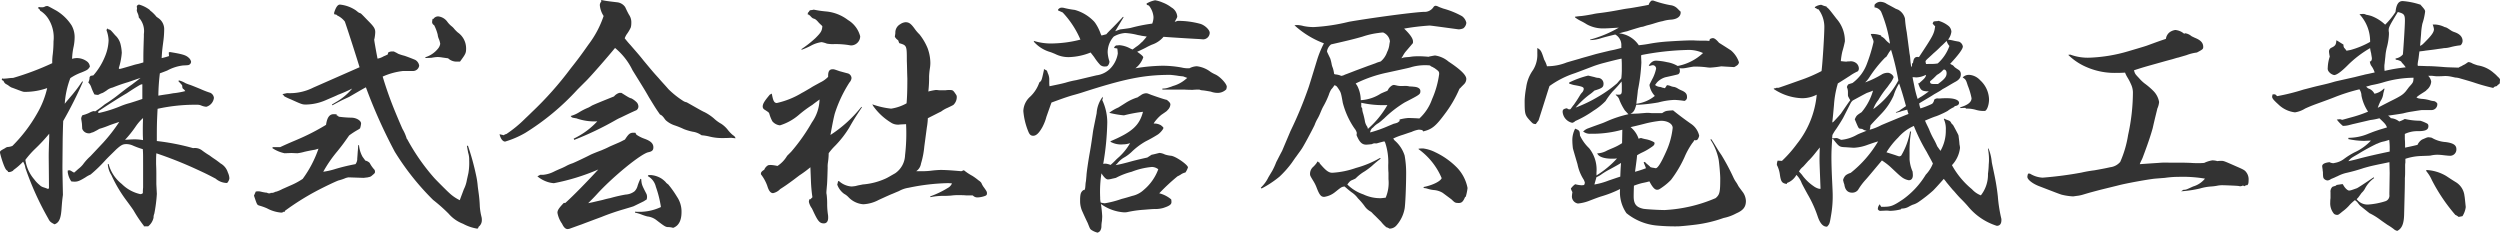 <svg xmlns="http://www.w3.org/2000/svg" width="216.766" height="20.174" viewBox="0 0 216.766 20.174">
  <path id="shamei-b" d="M13.794-3.916V-2a4.692,4.692,0,0,0-.022.484.315.315,0,0,1-.22.088,3.273,3.273,0,0,1-1.606-.88A3.279,3.279,0,0,1,10.8-4.048l-.066.022a2,2,0,0,0,.308.946,12.011,12.011,0,0,0,1.32,2.222c.374.506.594.814.638.9A11.472,11.472,0,0,0,13.86,1.32v.044h.374A1.33,1.33,0,0,0,14.7.616a.851.851,0,0,1,.066-.352,12.548,12.548,0,0,0,.22-1.716l-.044-.836v-.88c0-.154,0-.4-.022-.858v-.242c0-.176,0-.4.022-.7a34.917,34.917,0,0,1,3.344,1.32c1.056.484,1.21.572,1.8.88a1.541,1.541,0,0,0,.99.374.726.726,0,0,0,.2-.4,1.324,1.324,0,0,0-.132-.506,1.352,1.352,0,0,0-.638-.792c-.132-.11-.264-.2-.374-.286-.33-.22-.33-.22-.572-.4a7.409,7.409,0,0,1-.682-.462,1.023,1.023,0,0,0-.748-.176,19.923,19.923,0,0,0-3.146-.616c0-1.188,0-1.562.066-2.794a15.236,15.236,0,0,1,3.432-.352.851.851,0,0,1,.352.066,1.4,1.4,0,0,0,.44.11.911.911,0,0,0,.66-.77.544.544,0,0,0-.308-.44,7.336,7.336,0,0,1-.858-.33c-.594-.242-.594-.242-.88-.352a3.989,3.989,0,0,1-.418-.154,2.125,2.125,0,0,0-.572-.242l-.044.066c.308.33.33.352.33.4.022.22.022.22.11.286a.654.654,0,0,1,.154.176,6.853,6.853,0,0,1-.924.176c-.088,0-.286.044-.55.088-.176.022-.484.066-.858.132a17.469,17.469,0,0,1,.132-1.936c.242-.088.242-.088.638-.242a3.817,3.817,0,0,1,1.364-.44c.462-.022.462-.022.55-.066a.305.305,0,0,0,.154-.264.642.642,0,0,0-.22-.352c-.242-.22-.55-.308-1.628-.484l-.088.044.022.308a6.186,6.186,0,0,1-.638.176c.044-.726.066-.836.154-1.518a8.213,8.213,0,0,0,.066-.946,1.162,1.162,0,0,0-.55-1.034c-.088-.066-.154-.11-.154-.132a3.072,3.072,0,0,0-.528-.506l-.022-.044a2.751,2.751,0,0,0-.924-.462.244.244,0,0,0-.2.154l.022.176-.022.176a1.05,1.05,0,0,0,.088.264,1.008,1.008,0,0,1,.088.352,1.737,1.737,0,0,1,.44,1.43v.22c-.044,1.386-.044,1.386-.044,2.244-.22.066-.22.066-.462.132a4.319,4.319,0,0,0-.506.132c-.9.264-.9.264-1.1.308l-.066-.066a5.832,5.832,0,0,0,.264-1.342,3.822,3.822,0,0,0-.11-.748,1.547,1.547,0,0,0-.462-.77c-.418-.484-.418-.484-.572-.506l-.088-.088-.088.11v.066a2.773,2.773,0,0,1,.176.858,3.973,3.973,0,0,1-.308,1.386,5.734,5.734,0,0,1-1.012,1.65l-.242.044-.088.11a1,1,0,0,1-.11.462,1.06,1.06,0,0,1,.264.44,4.855,4.855,0,0,0,.264.594,1.514,1.514,0,0,0,.286.044.166.166,0,0,0,.088-.022,1.839,1.839,0,0,1,.352-.154,4.139,4.139,0,0,0,.352-.22,1.206,1.206,0,0,1,.506-.242,13.564,13.564,0,0,1,1.32-.462c.462-.154.572-.2,1.1-.374-.352.286-.374.286-.682.528-.594.418-.66.484-1.034.77-.418.33-.528.418-.88.66-.242.176-.44.286-.528.352a8.308,8.308,0,0,1-.814.594.43.43,0,0,0-.154-.022,1.614,1.614,0,0,0-.374.154,2.876,2.876,0,0,1-.572.2.582.582,0,0,0-.11.286v.022q.066.4.066.462c.022.374.022.374.022.4a.6.6,0,0,0,.572.4.326.326,0,0,0,.154-.022.919.919,0,0,1,.2-.066c.11-.044.22-.11.352-.176.22-.132.22-.132.308-.154a8.074,8.074,0,0,0,.792-.286c.242-.088.44-.154.836-.286A14.362,14.362,0,0,1,10.34-5.9Q9.284-4.774,9.218-4.708A4.4,4.4,0,0,0,8.58-4a2.441,2.441,0,0,1-.418.4c-.242.22-.242.22-.352.308a2.8,2.8,0,0,1-.264-.154A.56.56,0,0,0,7.392-3.5a.778.778,0,0,1-.132.022v.154a1.826,1.826,0,0,0,.308.792,1.8,1.8,0,0,0,.308.022c.242,0,.418-.066.924-.374a2.435,2.435,0,0,1,.44-.242,12.584,12.584,0,0,0,1.276-1.232c.22-.242.7-.7.968-.968.4-.352.55-.44.858-.44a1.416,1.416,0,0,1,.528.11,7.091,7.091,0,0,0,.9.33c.022.4.022.484.022.638ZM13.728-9.9v.22c-.506.176-.726.242-1.078.352a6.367,6.367,0,0,0-.792.264,10.925,10.925,0,0,1-1.87.594c-.066,0-.088-.022-.11-.088.044-.044.066-.044.088-.066.022-.044.044-.066.132-.11.352-.242,1.716-1.122,2.266-1.43.33-.22.33-.22.638-.418.572-.352.572-.352.726-.374V-9.9Zm-1.5,3.762a9.64,9.64,0,0,0,.946-1.188,3.944,3.944,0,0,1,.616-.7c-.022.528-.022.858-.022,1.078s0,.462.022.836a4.163,4.163,0,0,0-.682-.066C12.914-6.182,12.562-6.16,12.232-6.138ZM4.664-17.556a.324.324,0,0,1,.2.22,2.188,2.188,0,0,1,.7.682,3.03,3.03,0,0,1,.462,1.98,9.883,9.883,0,0,1-.066,1.122,4.785,4.785,0,0,0-.044.77A23.7,23.7,0,0,1,2.53-11.506a4.592,4.592,0,0,0-.506.044l-.286.022a.484.484,0,0,1-.176-.022l-.022.132.154.088a.492.492,0,0,0,.286.308,1.143,1.143,0,0,0,.11.066,1.345,1.345,0,0,0,.308.2c.132.044.132.044.594.22.418.154.418.154.594.154a5.782,5.782,0,0,0,1.892-.33A7.828,7.828,0,0,1,4.62-8.448,13.038,13.038,0,0,1,2.464-5.61a1.3,1.3,0,0,1-.33.088.477.477,0,0,0-.308.11c-.44.242-.44.242-.44.4a8.035,8.035,0,0,0,.352,1.122c.132.308.176.374.33.462v.066a.279.279,0,0,0,.132.022.719.719,0,0,0,.33-.132l.022-.044a5.746,5.746,0,0,0,.836-.726,1.361,1.361,0,0,1,.2.55A25.5,25.5,0,0,0,5.566.682c.132.264.2.33.55.506C6.49,1.056,6.644.726,6.71,0c.066-.858.066-.858.132-1.364C6.82-2.552,6.8-3.3,6.8-3.784c0-.286.022-2.4.022-2.486.022-.924.022-.924.044-1.5a34.774,34.774,0,0,0,1.716-3.41L8.514-11.2C8.1-10.6,8.1-10.6,7.7-10.1c-.506.594-.506.594-.7.836a7.652,7.652,0,0,1,.484-2.222,4.4,4.4,0,0,1,.946-.484c.55-.22.594-.264.748-.506a.623.623,0,0,0-.2-.418,1.466,1.466,0,0,0-.968-.33,1.484,1.484,0,0,0-.374.066,5.868,5.868,0,0,1,.11-.946,4.216,4.216,0,0,0,.11-.858,2.088,2.088,0,0,0-.264-1.1,4.048,4.048,0,0,0-1.32-1.276c-.726-.4-.726-.4-.814-.4-.044,0-.088.022-.132.022a.531.531,0,0,1-.33.088H4.906a.781.781,0,0,0-.154-.022Zm.9,15.686C5.412-1.936,5.28-1.98,5.214-2l-.066-.022a.739.739,0,0,1-.33-.2,2.5,2.5,0,0,1-.462-.484A3.264,3.264,0,0,1,3.586-4.4a7.966,7.966,0,0,1,.836-.946,14.671,14.671,0,0,0,1.232-1.32c0,.418,0,.418-.022.88-.022.814-.022.814-.022,1.1,0,.242.022,2.112.022,2.728ZM30.36-17.028l.2.044.066.066a1.794,1.794,0,0,1,.66.528c.374,1.078,1.188,3.652,1.276,3.96l-4,1.76a4.531,4.531,0,0,1-2.288.484l-.4.088.066.066a1.62,1.62,0,0,1,.11.132,5.9,5.9,0,0,0,.572.264c.968.44.99.44,1.32.44a4.431,4.431,0,0,0,1.628-.352c.66-.286,1.034-.44,1.1-.484a13.5,13.5,0,0,0,1.254-.55,5.08,5.08,0,0,1-1.43,1.188l-.33.2.044.066c.44-.242.77-.418,1.012-.528.286-.132.484-.22.506-.242,1.1-.638,1.1-.638,1.386-.792A44.775,44.775,0,0,0,35.618-5.1,22.4,22.4,0,0,0,38.94-.924,14.4,14.4,0,0,1,40.282.264a3.1,3.1,0,0,0,1.254.88,3.843,3.843,0,0,0,1.21.418c.088,0,.11-.044.132-.154a.71.71,0,0,0,.286-.594.986.986,0,0,0-.022-.242,5.127,5.127,0,0,1-.154-.946A10.5,10.5,0,0,0,42.9-1.43c-.066-.484-.066-.484-.088-.66A7.059,7.059,0,0,0,42.658-3.1a21.8,21.8,0,0,0-.7-2.53l-.088.022c.044.242.044.242.11.594a1.945,1.945,0,0,1,.088.66A5.267,5.267,0,0,1,42-3.256l-.132.594a2.833,2.833,0,0,1-.264.814c-.088.242-.176.462-.352.946a3.631,3.631,0,0,1-.924-.638c-.154-.132-1.144-1.122-1.3-1.3A17.948,17.948,0,0,1,36.7-6.182l-.044-.044a3.841,3.841,0,0,0-.374-.858c-.088-.2-.308-.7-.638-1.5a31.885,31.885,0,0,1-1.078-3.036,5.947,5.947,0,0,1,1.76-.484h.9a.541.541,0,0,0,.506-.462.686.686,0,0,0-.352-.506c-.484-.2-.792-.308-.924-.352a4.023,4.023,0,0,1-.55-.176l-.11-.066-.264-.132H35.4a.646.646,0,0,0-.352.088L35-13.53c-.022,0-.132.066-.352.154a1.538,1.538,0,0,1-.528.2c-.2-1.034-.286-1.584-.286-1.628a.239.239,0,0,1,.022-.11,3.6,3.6,0,0,0,.066-.55c0-.308-.11-.484-.616-.99-.616-.638-.616-.638-.682-.66-.132-.044-.132-.044-.374-.242a3.015,3.015,0,0,0-1.386-.506c-.2,0-.352.22-.506.7Zm8.536.4a1.83,1.83,0,0,0-.044.286.31.31,0,0,0,.176.264,3.92,3.92,0,0,1,.308.814,1.241,1.241,0,0,0,.11.4,1.859,1.859,0,0,1,.11.4.836.836,0,0,1-.176.4,2.279,2.279,0,0,1-1.122.77l.022.066.528-.022a3.336,3.336,0,0,1,.528-.066,3.006,3.006,0,0,1,.418.044c.308.044.308.044.484.066a1.066,1.066,0,0,0,.814.286h.22c.506-.682.528-.748.528-1.166a1.684,1.684,0,0,0-.726-1.364,3.365,3.365,0,0,1-.286-.286,1.355,1.355,0,0,0-.264-.264,1.97,1.97,0,0,1-.352-.374,1.127,1.127,0,0,0-.77-.462.489.489,0,0,0-.44.22ZM30.58-8.338a1.263,1.263,0,0,0-.264-.022c-.374,0-.572.308-.66.924A19.075,19.075,0,0,1,27.17-6.16c-.506.22-.594.242-1.5.66h-.616l-.044.022v.066a2.977,2.977,0,0,0,1.056.44l.594-.022.506.022a3.9,3.9,0,0,0,.638-.132c.2-.044.506-.11.9-.176L29-5.368A9.8,9.8,0,0,1,27.632-2.75a6.127,6.127,0,0,1-1.012.55c-.352.154-.594.264-.748.33a3.055,3.055,0,0,1-.506.22c-.088.022-.132.022-.154.044a.563.563,0,0,1-.352.066l-.044.044H24.75a.374.374,0,0,1-.154-.022.333.333,0,0,0-.176-.044,3.453,3.453,0,0,1-.352-.066,1.587,1.587,0,0,0-.242-.044,1.163,1.163,0,0,0-.264.022l-.154.352c.264.792.264.792.44.858A5.085,5.085,0,0,1,24.53-.2a3.136,3.136,0,0,0,1.232.374A.367.367,0,0,0,26,.088l.088.022V.022a22.255,22.255,0,0,1,2.684-1.694c.66-.352,1.76-.88,1.98-.946a4.212,4.212,0,0,0,.484-.154,1.272,1.272,0,0,1,.374-.11l1.3.044c.4-.044.4-.044.44-.066a.473.473,0,0,0,.286-.132c.264-.22.264-.22.264-.352a.318.318,0,0,0-.044-.154,2.649,2.649,0,0,1-.418-.594.771.771,0,0,0-.374-.2l-.242-.33a2.513,2.513,0,0,1-.308-1.012H32.45c-.022.176-.022.374-.044.55-.022.374-.044.572-.044.616a.746.746,0,0,1-.154.484,16.806,16.806,0,0,0-1.738.418,6.355,6.355,0,0,1-1.056.242,11.046,11.046,0,0,1,1.21-1.76c.462-.572.572-.726,1.034-1.386A6.612,6.612,0,0,1,32.406-7a1.4,1.4,0,0,0,.2-.132,1.985,1.985,0,0,0,.088-.418c0-.242-.374-.484-.792-.506a9.658,9.658,0,0,1-1.166-.088l-.022-.066L30.58-8.25Zm22.946-9.79a.475.475,0,0,0-.132.308,2.025,2.025,0,0,0,.33.946,8.624,8.624,0,0,1-1.32,2.486c-.616.88-.946,1.32-1.54,2.068A29.385,29.385,0,0,1,47.5-8.536c-.308.308-.528.506-.594.572A10.665,10.665,0,0,1,45.3-6.644c-.154.044-.154.044-.22.11L44.7-6.622c.088.4.286.638.484.638a8.072,8.072,0,0,0,1.738-.748,21.331,21.331,0,0,0,4.532-3.762l.66-.66c.4-.374,1.936-2.134,2.6-2.948a5.713,5.713,0,0,1,1.518,1.936c1.078,1.738,1.078,1.738,1.43,2.354.594.968.594.968.946,1.474l.154.088a1.436,1.436,0,0,1,.2.22,1.853,1.853,0,0,0,.154.2,2.177,2.177,0,0,0,.7.418,7.336,7.336,0,0,1,.88.352,4.975,4.975,0,0,0,.748.22,1.718,1.718,0,0,1,.77.308,4.12,4.12,0,0,1,.682.11,4.384,4.384,0,0,0,1.078.132c.2,0,.44,0,.814-.022l.374.044-.022-.066c-.066-.11-.066-.11-.22-.22a2.98,2.98,0,0,1-.44-.462,2.39,2.39,0,0,0-.55-.506,3.191,3.191,0,0,1-.66-.484,4.133,4.133,0,0,0-.792-.528c-.11-.044-.352-.176-.7-.374-.814-.462-.814-.462-.858-.484a.785.785,0,0,1-.286-.11,7.831,7.831,0,0,1-1.276-1.012c-.4-.462-.462-.506-.88-.99-.44-.484-.44-.484-1.32-1.54-.308-.4-.682-.814-1.1-1.3-.242-.264-.308-.352-.506-.594a1.681,1.681,0,0,1,.176-.352,3.114,3.114,0,0,0,.352-.594,1.436,1.436,0,0,0,.044-.374,1.141,1.141,0,0,0-.2-.726q-.132-.231-.33-.66a.969.969,0,0,0-.7-.418c-.924-.11-.924-.11-1.386-.2Zm1.562,7.92a.944.944,0,0,0-.462.308q-1.65.66-1.914.792a3.415,3.415,0,0,1-.308.176,5.285,5.285,0,0,0-.792.4,2.688,2.688,0,0,1-.748.33c.088.11.11.132.22.154.132.022.22.044.264.044a4.655,4.655,0,0,0,1.826.264,6.662,6.662,0,0,1-2.046,1.5l.044.11A27.082,27.082,0,0,0,54.78-7.854a3.867,3.867,0,0,1,.44-.22c.858-.418,1.3-.616,1.32-.616a.389.389,0,0,0,.2-.352.58.58,0,0,0-.132-.33,1.979,1.979,0,0,0-.462-.352c-.176-.044-.22-.066-.88-.484Zm1.386,3.454h-.132c-.33,0-.44.088-.77.594-.308.154-.374.2-.638.308-.66.286-.66.286-.792.352-.22.11-.33.154-.638.286-.418.154-.726.286-.88.352-.242.132-1.474.726-1.628.77a2.945,2.945,0,0,0-.55.242,5.626,5.626,0,0,1-.528.242c-.154.066-.352.154-.528.242a2.564,2.564,0,0,1-.924.264h-.242l-.242.132a2.674,2.674,0,0,0,.946.506,2.469,2.469,0,0,0,.484.088,18.611,18.611,0,0,0,3.85-1.188c-1.034,1.122-2.178,2.288-2.86,2.9H50.27c-.44.462-.55.638-.55.858a2.369,2.369,0,0,0,.4.946c.154.33.308.462.484.462a.761.761,0,0,0,.264-.066c.44-.154.66-.242.924-.33.286-.11.286-.11.814-.308.352-.132.352-.132.946-.352a20.013,20.013,0,0,1,1.914-.66c.44-.132.748-.22.858-.264.594-.286.9-.44.9-.44a1.412,1.412,0,0,1,.22-.132.615.615,0,0,0,.044-.242.679.679,0,0,0-.044-.242c-.418-.814-.418-.814-.462-1.3l-.066-.022a4.165,4.165,0,0,0-.242.594,1.067,1.067,0,0,1-.264.484,1.37,1.37,0,0,1-.77.286,12.218,12.218,0,0,0-1.342.308c-.11.022-.33.066-.638.154-.176.044-.484.11-.858.2l-.418.088c.352-.352.528-.528.748-.77,1.364-1.5,3.85-3.542,4.488-3.652.308-.066.418-.176.418-.418,0-.33-.22-.55-.77-.748a3.011,3.011,0,0,1-.7-.352Zm1.078,3.762a1.416,1.416,0,0,1,.7.924,9.367,9.367,0,0,1,.44,1.76,4.4,4.4,0,0,1-2.244.4V.176A3.675,3.675,0,0,1,56.98.33a4.76,4.76,0,0,0,.528.176,1.563,1.563,0,0,1,.836.352c.66.506.748.55.924.572a1.634,1.634,0,0,1,.484.066c.484-.176.726-.638.726-1.364a2.282,2.282,0,0,0-.4-1.342,8.4,8.4,0,0,0-.748-1.056c-.176-.132-.176-.132-.22-.2a2.459,2.459,0,0,0-.33-.286,2.039,2.039,0,0,0-.968-.33h-.2ZM70.906-13.948A6.6,6.6,0,0,0,71.7-14.3a2.669,2.669,0,0,1,.924-.308,2.454,2.454,0,0,1,.462.132,3.3,3.3,0,0,0,.484.044,7.289,7.289,0,0,1,1.452.088.758.758,0,0,0,.2.022.8.8,0,0,0,.748-.792,2.325,2.325,0,0,0-1.056-1.408,3.676,3.676,0,0,0-1.936-.748,9.18,9.18,0,0,1-1.034-.154,1.231,1.231,0,0,1-.264.044c-.088.022-.088.022-.154.132-.022.022-.044.066-.088.088l-.022.154H71.5l.022.066h.066c.154.176.242.264.33.286.154.044.22.088.418.308.066.088.2.2.352.352-.022.4-.11.55-.594,1.034a9.467,9.467,0,0,1-1.232.968Zm8.448-.572c.66.2.66.2.66,1.54.022.506.022.99.044,1.5v.132c0,.924-.022,1.54-.066,2.046a3.911,3.911,0,0,1-1.342.462,7.087,7.087,0,0,1-1.628-.374l.066.132a5.175,5.175,0,0,0,1.518,1.43,1.1,1.1,0,0,0,.638.2h.066c.132-.022.352-.022.638-.044A16.078,16.078,0,0,1,79.86-4.8,1.975,1.975,0,0,1,79-3.234c-.506.286-.638.374-.836.462a5.863,5.863,0,0,1-1.98.506c-.176.044-.374.066-.594.132a3.285,3.285,0,0,1-.374.044,1.81,1.81,0,0,1-1.078-.462h-.088a1.886,1.886,0,0,1-.066.286v.022a1.7,1.7,0,0,0,.594.792,1.469,1.469,0,0,1,.374.286A1.968,1.968,0,0,0,76.23-.55a3.112,3.112,0,0,0,1.342-.374q1.089-.5,1.188-.528c.308-.132.308-.132.572-.242a2.475,2.475,0,0,1,.836-.286,18.411,18.411,0,0,1,3.344-.4,3.285,3.285,0,0,1,.418.022.812.812,0,0,1-.374.4,8.006,8.006,0,0,1-1.518.726l.022.066a5.687,5.687,0,0,1,1.188-.11c.308,0,.506-.022.572-.022a4.544,4.544,0,0,1,.616-.044c.088,0,.462,0,.7.022h.44c.088,0,.154,0,.176.022a.527.527,0,0,0,.418.154,2.036,2.036,0,0,0,.506-.088c.22-.066.286-.11.286-.264,0-.132-.022-.176-.242-.484a1.671,1.671,0,0,1-.242-.418.814.814,0,0,0-.242-.22,5.168,5.168,0,0,0-.55-.4,4.5,4.5,0,0,1-.726-.484l-.22.088c-.968-.088-1.452-.11-1.76-.11-.22,0-.462.022-.7.044a6.986,6.986,0,0,1-1.056.066h-.4a.969.969,0,0,0,.418-.66,7.256,7.256,0,0,0,.286-1.474l.22-1.65a5.722,5.722,0,0,0,.088-.814c.66-.33,1.034-.528,1.144-.572a2.55,2.55,0,0,1,.572-.33c.506-.242.506-.242.572-.33a.927.927,0,0,0,.22-.572c0-.154,0-.154-.2-.44-.132-.176-.176-.2-.44-.2a2.031,2.031,0,0,0-.33.022h-.572a1.578,1.578,0,0,0-.286-.022,4.666,4.666,0,0,0-.638.132,10.165,10.165,0,0,0,.066-1.3,6.028,6.028,0,0,1,.066-.682,3.288,3.288,0,0,0,.044-.484,3.79,3.79,0,0,0-.242-1.3,4.937,4.937,0,0,0-.7-1.188,3.4,3.4,0,0,1-.4-.462c-.33-.462-.506-.594-.814-.594a.938.938,0,0,0-.462.176.825.825,0,0,0-.418.748c0,.066-.022.176-.044.33a.766.766,0,0,0,.286.308Zm-11.22,4.466c-.462.55-.616.792-.616,1.034a.305.305,0,0,0,.154.264c.374.242.374.242.418.352a3.174,3.174,0,0,0,.264.66.988.988,0,0,0,.66.352,4.575,4.575,0,0,0,1.628-.9,10.309,10.309,0,0,1,1.188-.88c.132-.11.352-.264.616-.462a3.6,3.6,0,0,1-.66,1.98,16.07,16.07,0,0,1-1.8,2.552l-.352.352a2.655,2.655,0,0,1-.836.88,3.452,3.452,0,0,0-.616-.088L68-3.938a.776.776,0,0,0-.352.4c-.2.11-.286.22-.286.33,0,.044,0,.066.022.088a3.619,3.619,0,0,1,.528.968c.132.44.286.638.506.638a1.2,1.2,0,0,0,.616-.352c.352-.22.638-.418,1.144-.792l.528-.4a9.569,9.569,0,0,0,.946-.7l.044,1.1a12.942,12.942,0,0,0,.132,1.5l-.176.176h-.088a1.266,1.266,0,0,0-.044.22,1.488,1.488,0,0,0,.264.572c.022.044.022.066.044.088.462,1.012.616,1.21.99,1.21.242,0,.374-.176.374-.484A1.46,1.46,0,0,0,73.172.33a6.4,6.4,0,0,1-.066-.836,6.511,6.511,0,0,0-.044-.88.758.758,0,0,1-.022-.2c0-.088.022-.286.044-.572.022-.154.044-.726.066-1.562a2.281,2.281,0,0,1,.022-.44,5.507,5.507,0,0,0,.066-.814,4.847,4.847,0,0,1,.528-.616A8.723,8.723,0,0,0,75.02-7.194c.308-.55.55-.946,1.1-1.76L76.076-9a11.033,11.033,0,0,1-2.684,2.442c.176-.99.286-1.518.374-1.848a11.321,11.321,0,0,1,1.276-2.706.67.67,0,0,0,.176-.374.444.444,0,0,0-.352-.418c-.264-.066-.484-.132-.66-.176-.506-.176-.506-.176-.616-.176-.286,0-.4.176-.4.572v.088a2.353,2.353,0,0,1-.682.484c-.682.374-.682.374-.814.462-.638.374-.638.374-.77.44a7.2,7.2,0,0,1-2.178.88c-.242,0-.33-.2-.44-.814Zm32.692-7.788.176.066a1.8,1.8,0,0,1,.4.99,1.605,1.605,0,0,1-.11.572,13.9,13.9,0,0,0-1.87.374c-.11.022-.22.044-.924.132l-.418.154.726-1.21-.044-.044c-.506.55-.66.7-.836.88-.462.462-.462.462-.616.638l-.418.11-.066-.132a3.982,3.982,0,0,0-.484-.968l-.088-.11A3.666,3.666,0,0,0,94.578-17.4a7.971,7.971,0,0,1-.858-.154,1.07,1.07,0,0,0-.308-.044.379.379,0,0,0-.286.176v.066l.4.176a8.025,8.025,0,0,1,1.54,2.354,10.257,10.257,0,0,1-2.288.33,5.021,5.021,0,0,1-1.76-.22l.022.088a3.017,3.017,0,0,0,1.408.88c.2.066.33.132.4.154a2.546,2.546,0,0,0,1.232.286,5.386,5.386,0,0,0,1.87-.4c.132.176.242.308.308.4a4.653,4.653,0,0,0,.528.682.574.574,0,0,0,.4.132c.176,0,.22-.022.286-.11a.586.586,0,0,0,.11-.286.239.239,0,0,0-.022-.11,2.95,2.95,0,0,1-.132-.726,2.032,2.032,0,0,1,.528-1.364,2.319,2.319,0,0,1,.99-.308,5.716,5.716,0,0,1,1.1.176q.2.033.33.066c.308.044.308.044.44.066a6.08,6.08,0,0,1-.418.484l-.044.022a2.213,2.213,0,0,1-.44.374c-.066.044-.176.132-.33.242l-.2-.088a2.326,2.326,0,0,0-.924-.286c-.066,0-.176.022-.308.022l-.11.088-.066.132.286.044a3.7,3.7,0,0,1,.044.44,2.4,2.4,0,0,1-.55,1.188,2.048,2.048,0,0,1-1.3.7l-1.76.418a7.172,7.172,0,0,0-.924.22c-.418.11-.55.132-1.386.308a2.032,2.032,0,0,1-.022-.33v-.308a1.277,1.277,0,0,0-.132-.506c-.066-.22-.066-.22-.22-.286l-.11-.066v.088c-.2.924-.2.924-.4,1.078a3.048,3.048,0,0,1-.792,1.232,1.742,1.742,0,0,0-.594,1.254,6.017,6.017,0,0,0,.418,1.738c.11.286.22.4.44.4.264,0,.506-.242.792-.748l.066-.132a3.888,3.888,0,0,0,.286-.77c.374-1.056.374-1.056.44-1.232.792-.286,1.078-.4,1.782-.616.418-.11.7-.2.77-.22,3.806-1.232,5.456-1.562,7.744-1.562.044,0,.264.022.594.066q.165.033.528.066l.352.132-.132.11a2.905,2.905,0,0,1-1.122.594,1.785,1.785,0,0,1-.308.11,1.563,1.563,0,0,1-.594.11v.088h1.892c.352.022.594.022.66.022h.088a5.063,5.063,0,0,1,.506-.022h.066a.664.664,0,0,0,.286.066c.22.022.44.066.7.11a1.74,1.74,0,0,0,.616.11,1.055,1.055,0,0,0,.726-.308,1.266,1.266,0,0,0,.044-.22c0-.264-.594-.9-1.012-1.078a2.854,2.854,0,0,1-.4-.22,2.425,2.425,0,0,0-1.188-.484,1.471,1.471,0,0,0-.638.176,2.471,2.471,0,0,1-.682-.066,9.2,9.2,0,0,0-1.65-.154,15.506,15.506,0,0,0-2.354.22,2.02,2.02,0,0,0,.682-.946c0-.088-.176-.242-.528-.484.484-.22.748-.352.9-.44.22-.11.374-.176.374-.176a2.235,2.235,0,0,0,1.012-.682c.9.066,1.958.132,3.19.2l.242.022a.582.582,0,0,0,.572-.572c0-.264-.462-.7-.88-.792a7.424,7.424,0,0,0-1.892-.242l-.264.088c.22-.4.22-.4.22-.484a1,1,0,0,0-.506-.77,2.978,2.978,0,0,0-.748-.418,2.838,2.838,0,0,0-.66-.2,2.264,2.264,0,0,0-.748.286ZM97.68-5.962a1.878,1.878,0,0,0,1.078.22,1.82,1.82,0,0,0,.616-.11,4.947,4.947,0,0,1-.968,1.21c-.154.132-.242.22-.242.22a6.28,6.28,0,0,1-.484.462,1.666,1.666,0,0,0-.418-.11.825.825,0,0,0-.22.022,23.324,23.324,0,0,0,.352-3.608,4.59,4.59,0,0,0-.44-1.936L97-9.7v-.176a2.63,2.63,0,0,0-.528,1.43c-.264,1.3-.264,1.3-.308,1.54-.088.638-.176,1.254-.286,1.87-.132.726-.286,1.8-.286,1.958-.022.286-.044.462-.044.506A2.337,2.337,0,0,0,95.5-2.2c-.022.286-.022.286-.088.418h-.088c-.22.176-.264.308-.286.748V-.77a2.156,2.156,0,0,0,.22.9c.264.594.418.9.44.946.2.506.2.506.308.594a1.684,1.684,0,0,0,.55.242.493.493,0,0,0,.22-.154.742.742,0,0,0,.11-.374A2.6,2.6,0,0,1,96.932.9c.022-.33.022-.33.022-.418a10.6,10.6,0,0,0-.11-1.056,3.859,3.859,0,0,0,2,.726,1.353,1.353,0,0,0,.286-.022,9.558,9.558,0,0,1,1.386-.2c.836-.066.836-.066.968-.066a2.594,2.594,0,0,0,.748-.088c.55-.176.726-.308.726-.506a.987.987,0,0,0-.022-.242A2.569,2.569,0,0,0,101.9-1.5a17.353,17.353,0,0,1,1.584-1.474,1.818,1.818,0,0,0,.286-.154,1.087,1.087,0,0,1,.4-.176,1.724,1.724,0,0,0,.22-.44c0-.22-1.056-.968-1.474-1.012a2.432,2.432,0,0,1-.528-.11,1.274,1.274,0,0,0-.44-.132H101.9c-.528.132-.528.132-.66.154l-.374.242c-.792.176-1.144.264-1.694.418-.506.132-.594.154-1.056.242l.154-.154a2.093,2.093,0,0,1,.66-.55,3.61,3.61,0,0,0,.55-.418,5.977,5.977,0,0,1,1.254-.946,12.053,12.053,0,0,0,1.056-.594,1.768,1.768,0,0,0,.462-.506v-.11l-.2-.176a1.185,1.185,0,0,0-.638-.154l.066-.11a3.513,3.513,0,0,1,.594-.638c.484-.33.484-.33.55-.418a.728.728,0,0,0,.242-.484c0-.132-.11-.242-.308-.4-.242-.044-1.056-.33-1.364-.44-.33-.132-.33-.132-.462-.132a.816.816,0,0,0-.44.176,2.694,2.694,0,0,0-.264.176,4.284,4.284,0,0,0-1.012.462c-.374.242-.638.4-.66.418a3.534,3.534,0,0,0-.792.462,8.186,8.186,0,0,0,1.276.22,12.893,12.893,0,0,1,1.65-.308c-.308,1.188-.946,1.76-2.816,2.552Zm.462,3.124a6.1,6.1,0,0,1,1.364-.528,6.4,6.4,0,0,1,1.76-.418.933.933,0,0,1,.55.2A4.249,4.249,0,0,1,100.562-1.8a2.138,2.138,0,0,1-1.012.528q-.528.165-.924.264a8.284,8.284,0,0,1-1.452.374A2.075,2.075,0,0,1,96.822-.7a1.823,1.823,0,0,1-.044-.44,10.408,10.408,0,0,1,.11-2.09c.242.374.418.528.572.528a1.83,1.83,0,0,0,.286-.044C97.834-2.772,97.966-2.794,98.142-2.838Zm12.628.924a8.775,8.775,0,0,0,1.562-1.034,8.716,8.716,0,0,0,1.056-1.188c.2-.286.33-.484.374-.528.264-.374.418-.572.44-.616.176-.22.968-1.716,1.166-2.134a3.273,3.273,0,0,1,.242-.528,3.48,3.48,0,0,0,.22-.44c.176-.418.176-.418.264-.594a7.465,7.465,0,0,0,.506-1.056,2.083,2.083,0,0,1,.22-.484,1.836,1.836,0,0,0,.264-.352c.176.044.2.066.4.374.154.242.176.264.33,1.144a7.005,7.005,0,0,0,1.012,2.222,1.021,1.021,0,0,1,.2.374.679.679,0,0,1-.022.2c.242.594.462.836.836.836.132,0,.308-.022.506-.044a.428.428,0,0,1,.286-.066h.132c.22-.066.55-.154.66-.176l.066.11a5.347,5.347,0,0,1,.264,1.958c0,.2,0,.418.022.66v.55a3.329,3.329,0,0,1-.242,1.606c-.2.022-.352.044-.44.044a3.389,3.389,0,0,1-1.5-.33,3.641,3.641,0,0,1-1.386-.858c.2-.264.264-.33.462-.4.242-.11.242-.11.286-.154a3.73,3.73,0,0,1,.77-.594,6.422,6.422,0,0,0,.616-.462,9.124,9.124,0,0,1,.77-.638l-.088-.044a8.634,8.634,0,0,1-2.068.858,7.464,7.464,0,0,1-2.046.418c-.33,0-.572-.2-1.1-.814v-.066h-.066l-.044-.066-.11-.022-.022.088a2.386,2.386,0,0,1-.374.418.812.812,0,0,0-.22.528c0,.176,0,.176.308.682a3.312,3.312,0,0,1,.242.484c.264.7.4.858.682.858a1.923,1.923,0,0,0,.946-.418c.55-.44.55-.44.814-.484.286.242.352.308.616.506a2.138,2.138,0,0,1,.55.528,5.691,5.691,0,0,1,.55.638,1.5,1.5,0,0,0,.55.506l.088.066a4.065,4.065,0,0,0,.308.308l.506.506a2.772,2.772,0,0,0,.418.44V1.43a1,1,0,0,1,.308.132.782.782,0,0,0,.616-.286,3,3,0,0,0,.7-1.452c.066-.374.132-1.958.132-3.124a8.258,8.258,0,0,0-.132-1.474,2.862,2.862,0,0,0-.88-1.32l-.11-.154a5.92,5.92,0,0,1,.858-.33c.264-.088.506-.176.726-.242a2.414,2.414,0,0,1,.638-.2,2.051,2.051,0,0,1,.308.044l.066.11c.748-.176,1.078-.44,1.848-1.474a10.394,10.394,0,0,0,1.3-2.222,1.3,1.3,0,0,0,.176-.176l.242-.242a.654.654,0,0,0,.176-.44c0-.33-.528-.836-1.54-1.5a2.3,2.3,0,0,0-1.166-.528c-.044,0-.154.022-.506.088a.081.081,0,0,1-.066.022c-.528-.044-.7-.044-.836-.044a5.181,5.181,0,0,0-.55.022c-.176.022-.286.044-.33.044-.286.022-.286.022-.44.044l-.2.066a2.562,2.562,0,0,0,.176-.286,2.747,2.747,0,0,1,.176-.264l.638-.748c.022-.022.022-.088.022-.154,0-.264-.242-.616-.77-1.122a19.935,19.935,0,0,1,2.2-.264c.11,0,.572.066,2.53.33a1.158,1.158,0,0,0,.4-.088.671.671,0,0,0,.264-.484.958.958,0,0,0-.374-.572,7.278,7.278,0,0,0-1.628-.66c-.176-.066-.308-.11-.4-.154a.789.789,0,0,0-.242-.088.231.231,0,0,0-.2.11.923.923,0,0,1-.858.418c-1.21.066-4.84.572-6.468.858a16.348,16.348,0,0,1-3.058.462,4.406,4.406,0,0,1-.88-.088,2.577,2.577,0,0,0-.506-.088,1.46,1.46,0,0,0-.286.022,7.873,7.873,0,0,0,2.552,1.562,8.755,8.755,0,0,0-.616,1.518c-.55,1.8-.55,1.8-.7,2.266a34.273,34.273,0,0,1-1.584,3.828l-.726,1.716c-.286.528-.44.858-.506.968a5.961,5.961,0,0,1-.352.77c-.132.22-.242.4-.33.55a2.986,2.986,0,0,1-.66.9Zm6.292-9.944a2.9,2.9,0,0,0-.11-.506,1.486,1.486,0,0,1-.11-.374,4.007,4.007,0,0,0-.11-.44c-.286-.594-.286-.594-.286-.638a.961.961,0,0,1,.352-.594c1.056-.242,1.936-.44,2.75-.682a6.861,6.861,0,0,1,1.342-.308,4.142,4.142,0,0,1,.418-.044.955.955,0,0,1,.594.77c-.022.11-.022.11-.044.242a1.872,1.872,0,0,1-.2.682,1.821,1.821,0,0,1-.55.814l-.132.044a1.724,1.724,0,0,0-.308.11c-.55.2-.55.2-.616.22l-1.122.418c-.11.044-.9.352-.924.352a.823.823,0,0,1-.33.11.068.068,0,0,1-.044-.022,1.758,1.758,0,0,0-.506-.11Zm1.87.836a11.344,11.344,0,0,1,2.75-.946c1.914-.418,1.914-.418,2.112-.484a4.333,4.333,0,0,1,1.166-.154,3.285,3.285,0,0,1,.418.022.482.482,0,0,0,.22.132.957.957,0,0,0,.154.088c.4.286.418.308.418.528a7.984,7.984,0,0,1-.616,2.178,4.1,4.1,0,0,1-1.1,1.672c-.2-.022-.814-.044-.946-.044a3.912,3.912,0,0,0-.77.132v.132c-.176.154-.176.154-.528.242-.044.022-.2.088-.418.176a10.748,10.748,0,0,1-1.606.572.66.66,0,0,1,.176-.374.48.48,0,0,0,.11-.088,1.723,1.723,0,0,1,.44-.352c.242-.176.242-.2.484-.4a9.911,9.911,0,0,1,1.782-1.386c1.32-.682,1.364-.7,1.364-.99,0-.22-.22-.352-.572-.374a2.782,2.782,0,0,0-.352-.022,1.662,1.662,0,0,0-.528-.044h-.154a1.5,1.5,0,0,1-.462-.044,1.843,1.843,0,0,0-.22-.044c-.132,0-.264.088-.44.286l-.132.22c-.22.088-.33.132-.572.242a3.551,3.551,0,0,1-1.738.572,2.761,2.761,0,0,0-.308-1.254l-.044-.066Zm.484,1.672a8.676,8.676,0,0,0,2.266.2,7.94,7.94,0,0,1-1.694,2.068.461.461,0,0,0-.088-.242,1.161,1.161,0,0,1-.176-.484c-.066-.33-.132-.572-.154-.638a1.908,1.908,0,0,1-.066-.286v-.11L119.416-9Zm4.972,4.026a5.946,5.946,0,0,1,2,2.508c-.088.264-.77.616-1.562.77v.088a1.434,1.434,0,0,1,.352.066,2.479,2.479,0,0,0,.528.11,1.73,1.73,0,0,1,.77.242c.77.572.77.572.792.594.264.264.308.286.616.286.242,0,.374-.132.528-.506l.066-.044a4.413,4.413,0,0,0,.154-.748,3.508,3.508,0,0,0-.946-1.8,6.592,6.592,0,0,0-1.848-1.3,3.308,3.308,0,0,0-1.056-.33,2.67,2.67,0,0,0-.4.022Zm20.218-12.892a.613.613,0,0,0-.264.374c-.418.088-1.3.242-1.584.286-.33.044-.33.044-.594.088-.814.154-1.43.264-2.178.352a4.552,4.552,0,0,0-.506.088c-.462.088-.77.132-.946.154-.264.022-.286.022-.594.066l.022.066a3.469,3.469,0,0,0,.506.308,4.852,4.852,0,0,1,.506.286,2.9,2.9,0,0,0,1.452.352c.264,0,.572-.022,1.32-.066a10.1,10.1,0,0,1-2.486,1.034v.044a3.243,3.243,0,0,0,.99-.176c.22-.066.55-.154,1.188-.308a1.04,1.04,0,0,1,.528.968v.2c-.44.11-.572.154-.946.22-.638.154-1.1.264-1.342.33-.748.22-1.188.33-1.3.374-.7.2-.7.2-1.144.33a4.544,4.544,0,0,1-1.716.33,2.349,2.349,0,0,0-.242-.572c-.242-.748-.286-.836-.594-1.012v.506a2.477,2.477,0,0,1-.374,1.408,3.326,3.326,0,0,0-.594,1.518,7.764,7.764,0,0,0-.132,1.1c0,1.188.022,1.276.44,1.738.286.308.286.308.528.33l.242-.33c.572-1.782.88-2.794.946-2.97a7.981,7.981,0,0,1,2.09-1.078c.088-.022.66-.242,1.76-.66.374-.132.682-.22.946-.286.836-.22,1.32-.33,1.452-.352.022.286.022.484.022.66v.352a6.5,6.5,0,0,1-.044.7,1.8,1.8,0,0,1-.176.2c-.2.242-.2.242-.286.308a10.464,10.464,0,0,1-1.5,1.056,12.1,12.1,0,0,1-2,.968,7.721,7.721,0,0,1,1.166-1.1,3.661,3.661,0,0,0,.462-.374c.66-.2.792-.286.792-.594a.5.5,0,0,0-.44-.506,1.08,1.08,0,0,1-.33-.066c-.55-.132-.55-.132-.572-.132a8.032,8.032,0,0,0-1.628.594l-.022.088a3.056,3.056,0,0,0,.418.132c.748.132.858.176.858.352a.532.532,0,0,1-.132.286,1.371,1.371,0,0,0-.2.264c-.242.4-.242.4-.528.814-.066.066-.154.2-.286.374a.239.239,0,0,1-.11.022h-.044c-.154-.088-.154-.088-.2-.088a.166.166,0,0,0-.088.022c-.176.044-.242.11-.242.286a1.057,1.057,0,0,0,.836.946.566.566,0,0,0,.264-.154,9.018,9.018,0,0,0,1.584-.9A5.418,5.418,0,0,0,140.6-9.5a6.5,6.5,0,0,1,.616-.836,9.71,9.71,0,0,0,.77-.858,4.275,4.275,0,0,1,.022.484v.286c0,.308-.066.374-.286.374a1.08,1.08,0,0,1-.242-.022l.022.066a.782.782,0,0,1,.308.44,4.955,4.955,0,0,0,.462.88l.308.33a9.872,9.872,0,0,0-1.826.594c-.2.088-.352.154-.418.176-.176.066-.572.2-1.21.44a1.139,1.139,0,0,0-.484.308h.044a.907.907,0,0,0,.594.176h.308a9.754,9.754,0,0,0,2.464-.352l-.022,1.166a4.745,4.745,0,0,1-.748.4c-.308.132-.528.22-.638.286a1.9,1.9,0,0,1-.77.2c.11.286.572.462,1.3.462a3.115,3.115,0,0,0,.418-.022,8.356,8.356,0,0,1-1.782,1.474V-3.3a2.965,2.965,0,0,0-.638-2.112,3.608,3.608,0,0,1-.792-1.1c-.022-.418-.044-.44-.418-.594a2.123,2.123,0,0,0-.242,1.1c0,.154.022.4.044.594q0,.033.4,1.386a3.85,3.85,0,0,0,.484,1.254,1.039,1.039,0,0,1,.154.352.507.507,0,0,1-.066.2,1.079,1.079,0,0,1-.242.022,2.634,2.634,0,0,1-.528-.088,1.507,1.507,0,0,0-.374.374,1.176,1.176,0,0,0,.132.308,3.284,3.284,0,0,0-.044.374.621.621,0,0,0,.528.616A3.727,3.727,0,0,0,139.26-.88c.352-.132.682-.264.968-.352a9.616,9.616,0,0,0,1.628-.638,3.21,3.21,0,0,0,.55,2.09A4.863,4.863,0,0,0,145.09,1.3a16.719,16.719,0,0,0,1.782.066c.154,0,.9-.066,1.584-.154a11.337,11.337,0,0,0,2.376-.572,3.893,3.893,0,0,0,1.1-.4c.616-.264.836-.572.836-1.078a1.429,1.429,0,0,0-.242-.726c-.33-.44-.33-.44-.418-.572a2.409,2.409,0,0,0-.176-.308,2.475,2.475,0,0,1-.264-.462A19.349,19.349,0,0,0,150.656-4.8c-.132-.2-.176-.242-.4-.616-.11-.176-.264-.44-.484-.77l-.088.022a4.791,4.791,0,0,1,.726,1.782c.066.462.132,1.3.132,1.584,0,1.21-.044,1.408-.4,1.716a12.819,12.819,0,0,1-4.422,1.034c-.462,0-1.628-.066-1.848-.11-.616-.132-.836-.418-.836-1.078,0-.088,0-.33.022-.924a6.02,6.02,0,0,1,.682-.22c.418-.088.418-.088.66-.154.264.506.462.726.66.726.132,0,.176-.022.4-.176a4.978,4.978,0,0,0,.814-.682,10.2,10.2,0,0,0,1.166-1.958,6.6,6.6,0,0,1,.682-1.232,1.062,1.062,0,0,0,.176-.264.132.132,0,0,0,.088.022c.154,0,.2-.044.286-.242a.9.9,0,0,0,.044-.154,1.671,1.671,0,0,0-.682-1.012c-.638-.44-1.32-.968-1.584-1.188-.638.044-.638.044-.946.242h-.924a3.276,3.276,0,0,0-.374-.022c-.11,0-.308.022-.616.044-.176.022-.462.022-.836.044.286-.154.374-.308.506-.792h.242a15.018,15.018,0,0,0,1.672-.2,6.312,6.312,0,0,1,1.408-.22,8.046,8.046,0,0,1,.858.088.33.33,0,0,0,.22-.352c0-.264-.132-.418-.506-.572a2.242,2.242,0,0,1-.33-.176,1.129,1.129,0,0,0-.264-.11,1.079,1.079,0,0,1-.286-.066,1.008,1.008,0,0,0-.352-.088l-.176.264a1.116,1.116,0,0,0-.2-.044,1.712,1.712,0,0,0-.2-.066.789.789,0,0,1-.462-.176l.066-.066a1.165,1.165,0,0,1,.154-.2,1.621,1.621,0,0,1,.682-.4c.308-.066,1.1-.242,1.122-.264a.31.31,0,0,0,.132-.264.6.6,0,0,0-.044-.264,1.5,1.5,0,0,0,.264.022,2.193,2.193,0,0,0,.352-.044c.352-.066.594-.11.66-.11a7.668,7.668,0,0,1,1.122.066,1.862,1.862,0,0,0,.286.022,8.812,8.812,0,0,0,.946-.11l1.122.066a1.441,1.441,0,0,0,.286-.176.382.382,0,0,0,.132-.242,2.292,2.292,0,0,0-.7-1.034c-.616-.4-.968-.616-1.034-.66q-.33-.4-.528-.4a.525.525,0,0,0-.264.088l-.044.154-.286-.022c-.506,0-.726,0-1.056-.022h-.33c-.308,0-1.188.044-1.848.088a14.429,14.429,0,0,0-1.672.2q-.33.066-.924.132a2.326,2.326,0,0,0-1.716-1.034c.264-.066.462-.132.594-.154a1.5,1.5,0,0,0,.286-.088c.506-.154.792-.242.88-.264a1.281,1.281,0,0,1,.308-.066c.2-.066.33-.11.418-.132.374-.088.616-.176.77-.22a4.549,4.549,0,0,1,.528-.132,3.135,3.135,0,0,1,.748-.132c.506-.044.814-.264.814-.616,0-.066,0-.088-.066-.132l-.2-.2a1.009,1.009,0,0,0-.638-.308,9.39,9.39,0,0,1-1.474-.4Zm-.176,5.676a.76.76,0,0,1,.286-.066.294.294,0,0,1,.264.308,3.558,3.558,0,0,1-.264.77c-.308.594-.308.594-.308.66a1.765,1.765,0,0,0,.462.924,3.141,3.141,0,0,1-1.606.682c.088-.7.132-1.078.132-1.144a15.413,15.413,0,0,0,.308-2.442l-.022-.506a.327.327,0,0,1,.022-.132,23.4,23.4,0,0,1,3.916-.44,3,3,0,0,1,1.43.264,4.42,4.42,0,0,1-2.2,1.122,2.616,2.616,0,0,0-.924-.33A5.047,5.047,0,0,0,144.98-13c-.242,0-.418.11-.638.418ZM143.9-4.18c.088.22.132.308.2.506a9.419,9.419,0,0,1-.946.308c.154-1.144.154-1.144.176-1.43a4.363,4.363,0,0,1,.44-.242,4.814,4.814,0,0,0,.638-.352c.374-.242.418-.286.44-.44l-.022-.088a2.352,2.352,0,0,0-.7-.264,2.944,2.944,0,0,1-.44-.11.492.492,0,0,0-.22.066,2.181,2.181,0,0,0-.7-1.012c.2-.044.594-.132,1.188-.286a9.33,9.33,0,0,1,1.452-.264c.572,0,1.012.264,1.012.616a6.58,6.58,0,0,1-.572,2.068c-.44.99-.726,1.43-.9,1.43-.132-.022-.22-.044-.264-.044-.2-.044-.2-.044-.242-.11-.176-.154-.176-.154-.308-.264a.477.477,0,0,0-.154-.132ZM139.81-2.9a1.931,1.931,0,0,0,.462-.264,6.2,6.2,0,0,1,.7-.418c.682-.374.682-.374.968-.55-.044.55-.044.7-.066,1.188-.22.066-.528.176-.99.33a6.254,6.254,0,0,1-1.254.352Zm27.3-9.526a5.517,5.517,0,0,1-.088-.66,3.269,3.269,0,0,0-.066-.528l-.242-1.848a9.8,9.8,0,0,1-.154-1.188,1.208,1.208,0,0,0-.594-.77c-.11-.044-.176-.066-.22-.088-.506-.286-.792-.418-.836-.462a1.045,1.045,0,0,0-.528-.132.634.634,0,0,0-.462.264v.22a.746.746,0,0,1,.572.374,11.639,11.639,0,0,1,.77,2.772,1.828,1.828,0,0,1-.44-.4,1.282,1.282,0,0,0-.33-.242v-.066a2.111,2.111,0,0,0-.9-.132c.066.176.066.176.2.484a.817.817,0,0,1,.044.2,13.684,13.684,0,0,1-.55,1.826,3.65,3.65,0,0,1-1.276,1.738c-.352.11-.352.11-.374.132a.518.518,0,0,0-.11.22.17.17,0,0,0,.022.066,1.028,1.028,0,0,1,.066.374v.22c0,.132,0,.132.2.484-.154.2-.154.2-.814,1.166-.132.154-.286.33-.638.7l-.11.066c.044-.308.088-.814.154-1.54a8.356,8.356,0,0,1,.22-1.43c.022-.11.066-.242.11-.418.572-.352.9-.572,1.012-.638a4.282,4.282,0,0,1,.726-.418.352.352,0,0,0,.088-.242.622.622,0,0,0-.2-.44.766.766,0,0,0-.616-.176h-.154a.385.385,0,0,1-.11.022c-.132,0-.286-.022-.484-.044a5.818,5.818,0,0,1,.132-.836,8.945,8.945,0,0,0,.22-.88,2.9,2.9,0,0,0-.726-1.958c-.66-.858-.66-.858-.858-1.012v-.044c-.088-.022-.088-.022-.242-.066-.22-.088-.22-.088-.242-.088a1.158,1.158,0,0,0-.506.176l-.044.088a.419.419,0,0,1,.22.11l.11.022a2.526,2.526,0,0,1,.506,1.5c0,.792-.154,3.146-.242,3.85a12.962,12.962,0,0,1-1.848.792c-1.232.44-1.87.66-1.892.66h-.176a.33.33,0,0,1-.22.044v.066a4.683,4.683,0,0,0,2.464.792,2.738,2.738,0,0,0,1.254-.308,8.021,8.021,0,0,1-1.716,4.268,10.707,10.707,0,0,1-1.3,1.474l-.374-.022a1.086,1.086,0,0,0-.066.33c0,.044,0,.066.022.088a2.521,2.521,0,0,1,.242.814c.088.594.176.726.594.792l.022-.088a1.514,1.514,0,0,0,.814-.7,1.945,1.945,0,0,1,.462.726c.088.176.264.506.506.946a10.249,10.249,0,0,1,.88,1.936c.2.594.462.88.77.88h.044c.22-.242.22-.242.352-1.034a9.47,9.47,0,0,0,.132-1.738c0-.22-.022-.638-.044-1.1-.044-.924-.066-1.606-.066-2.134,0-.55.022-.88.066-1.606h.066c.55.7.55.7,1.1.726.044,0,.286.022.66.044h.088a3.906,3.906,0,0,0,1.188-.264c.2-.066.484-.176.88-.286a9.927,9.927,0,0,1-2.376,2.728,1.484,1.484,0,0,0-.418.2.84.84,0,0,0-.242.418c0,.022.022.088.044.2l.066.2c.066.462.286.7.682.7a.626.626,0,0,0,.506-.242,5.578,5.578,0,0,1,.616-.836c.242-.264.308-.352,1.452-1.716a5.735,5.735,0,0,1,.726.55c.682.638.77.726.946.858a1.393,1.393,0,0,0,.66.308c.22,0,.352-.154.352-.44,0-.088-.022-.286-.022-.308a3.155,3.155,0,0,1-.264-1.056v-.572a10.015,10.015,0,0,1,.132-1.848H167a6.137,6.137,0,0,1-.77,2.09.439.439,0,0,1-.176.066s-.22-.066-.33-.11c-.55-.176-.55-.176-.77-.242a6.529,6.529,0,0,1,1.012-1.276,3.78,3.78,0,0,1,1.364-1.012,15.388,15.388,0,0,0,1.122,2.266c.11.22.308.55.528.99a2.9,2.9,0,0,1-.616.968A7.254,7.254,0,0,1,166.408-.99c-.88.594-1.078.66-1.738.66h-.176l-.088-.154-.022-.066a.578.578,0,0,0-.176.44c.088.11.132.132.22.132L164.912,0a2.031,2.031,0,0,1,.33.022h.044a4.2,4.2,0,0,0,.924-.132l.044-.066a1.242,1.242,0,0,0,.66-.176c.154-.088.264-.132.308-.154a1.686,1.686,0,0,0,.484-.22A12.379,12.379,0,0,0,169-1.738c.154-.154.44-.462.924-1.012.11.132.2.242.242.308.418.506.418.506.44.528a1.984,1.984,0,0,0,.2.22c.242.286.418.484.55.616.2.2.44.44.7.748a5.3,5.3,0,0,0,2.464,1.65c.264,0,.4-.176.4-.484V.726a12.419,12.419,0,0,1-.308-1.958,19.234,19.234,0,0,0-.308-1.914c-.11-.55-.2-.924-.22-1.078A4.113,4.113,0,0,0,173.8-5.39l-.044.022a5.12,5.12,0,0,1,.088.9,4.127,4.127,0,0,1-.022.462,7.359,7.359,0,0,1-.066.814,2.9,2.9,0,0,1-.616,1.87,2,2,0,0,1-.77-.528,7.161,7.161,0,0,1-1.738-2.09,2.6,2.6,0,0,0,.7-1.5,1.516,1.516,0,0,0-.044-.286c-.022-.286-.022-.286-.088-.792,0-.044-.44-.858-.484-.924a.374.374,0,0,1-.132-.132c-.11-.2-.11-.2-.484-.33l-.11-.066-.066.022a2.054,2.054,0,0,1,.176.968,3.492,3.492,0,0,1-.462,1.8l-.286-.4a5.045,5.045,0,0,0-.286-.594,6.252,6.252,0,0,1-.418-.88c-.154-.33-.2-.4-.352-.748.418-.176.726-.308.946-.374a4.916,4.916,0,0,0,.484-.2c.2-.088.33-.154.528-.264a2.909,2.909,0,0,1,.594-.352v-.066c.264-.022.4-.132.4-.286,0-.242-.4-.4-1.034-.4h-.154c-.286,0-.44.022-.462.022h-.154a.406.406,0,0,0-.352.11.6.6,0,0,1-.176.352,7.481,7.481,0,0,1-1.012.4,1.436,1.436,0,0,1-.11-.44c.4-.242.7-.418.88-.528.264-.154.418-.264.462-.286.242-.132.418-.242.462-.264.088-.066.176-.11.22-.154.176-.088.4-.22.616-.352.264-.154.264-.154.418-.242.4-.2.55-.4.55-.7a.443.443,0,0,0-.154-.352c-.374-.242-.374-.242-.462-.352-.066-.066-.066-.066-.242-.154-.022-.022-.044-.022-.066-.044.7-.748,1.1-1.276,1.1-1.5a.544.544,0,0,0-.33-.418c-.374-.066-.374-.066-.55-.11a3.619,3.619,0,0,0-.4-.066,1.434,1.434,0,0,0,.286-.682.707.707,0,0,0-.22-.484,2.436,2.436,0,0,0-.88-.462h-.044a.279.279,0,0,1-.132.022c-.242.022-.242.022-.286.066l-.066.132a.9.9,0,0,0,.22.242c-.088.66-.154.792-1.408,2.684a.239.239,0,0,0-.11-.022c-.242,0-.352.132-.4.506l-.088.088v.154Zm1.276-.286a1.266,1.266,0,0,1-.044-.22c0-.066.11-.176.286-.33.264-.242.264-.242.4-.374a8.743,8.743,0,0,0,.66-.616c.11-.088.286-.264.484-.462a1.078,1.078,0,0,0,.242.44A3.682,3.682,0,0,1,169.4-12.76a3.229,3.229,0,0,1-.616.044Zm-3.432-.638s.11-.176.242-.4a2.131,2.131,0,0,0,.154-.2,22.468,22.468,0,0,1,.638,2.662A7.306,7.306,0,0,1,163.812-8.8a2.656,2.656,0,0,1,.44-.792,7.786,7.786,0,0,1,.77-1.1l.22-.308a2.043,2.043,0,0,0,.33-.55c0-.176-.286-.4-.506-.4a1.1,1.1,0,0,0-.462.11,8.153,8.153,0,0,1-1.5.726,2.334,2.334,0,0,0,.352-.418,10.852,10.852,0,0,1,1.364-1.716Zm3.784,2.134a4.222,4.222,0,0,0,.418-.374l.176-.176a1.973,1.973,0,0,0,.55-.44.17.17,0,0,1,.066-.022c.132,0,.22.132.22.308,0,.308-.154.506-.748.946h-.264c-.308,0-.374-.022-.418-.132Zm-1.034.176c.2.594.286.66.748.7h.176a7.474,7.474,0,0,1-.66.462,2.566,2.566,0,0,0-.308.2,8.221,8.221,0,0,1-.286-1.1c-.132-.638-.132-.638-.154-.792.132,0,.264.022.33.022a1.936,1.936,0,0,0,.726-.176c.044-.022.066-.022.11-.044-.022.176-.11.286-.33.484-.066.066-.154.132-.264.242Zm-4.158,3.85.022-.2c.154-.176.154-.176.924-.99a5.467,5.467,0,0,0,1.078-1.584,4.563,4.563,0,0,1,.44-.99l.044-.066c.242.7.33,1.012.594,1.958-.2.132-.352.242-.462.308a.664.664,0,0,1-.242.154c-.11.044-.11.044-.176.066l.022.044a2.324,2.324,0,0,0,.418-.11c.11-.044.308-.088.55-.154a1.859,1.859,0,0,0,.11.374c-.352.132-2.156.88-2.354.968a4.817,4.817,0,0,1-1.012.4Zm-3.278.638a3.86,3.86,0,0,1,.33-.528c.352-.528.572-.9.616-.99l.616-1.21a.794.794,0,0,1,.2-.264c.154-.088,1.21-.66,1.232-.66.374-.132.374-.132.528-.2a5.034,5.034,0,0,1-.99,1.87c-.44.286-.44.286-.594.616.33.792.33.792.462.814.176.022.176.022.22.044a.7.7,0,0,0,.352.132c-.374.154-.682.264-.88.374a3.432,3.432,0,0,1-1.3.418.132.132,0,0,1-.088-.022c-.286-.132-.286-.132-.4-.132-.044,0-.176.022-.33.022Zm-2.9,3.168a1.282,1.282,0,0,1,.352-.418c.088-.088.22-.242.418-.462a.164.164,0,0,1,.066-.066,6.861,6.861,0,0,0,.528-.594l.44-.55c-.022.726-.022.836-.022,1.056,0,.242,0,.242.088,2.53h-.11a1.353,1.353,0,0,1-.506-.242,3.937,3.937,0,0,1-.99-.968A3.664,3.664,0,0,0,157.366-3.388Zm14.5-5.456a2.619,2.619,0,0,1,.858.11,2.316,2.316,0,0,0,.748.088c.176,0,.374-.506.374-.99a2.324,2.324,0,0,0-.77-1.672,1.42,1.42,0,0,0-.9-.462.754.754,0,0,0-.616.22c.264.176.286.2.44.7a5.959,5.959,0,0,1,.33,1.1c0,.33-.308.594-.99.792l.022.066.418-.022Zm18.9-6.49a1.339,1.339,0,0,0-.77-.33,1.116,1.116,0,0,0-.462.176.862.862,0,0,0-.352.594c-.594.2-.594.2-1.672.594-.066.022-.11.044-1.606.484a13.426,13.426,0,0,1-3.278.55,4.378,4.378,0,0,1-1.738-.264l-.176.022a5.114,5.114,0,0,0,1.628,1.078,6.078,6.078,0,0,0,2.6.484c.22,0,.374,0,.7-.022a2.665,2.665,0,0,0,.22.44,4.292,4.292,0,0,1,.286.55,1.746,1.746,0,0,1,.176.7,17.439,17.439,0,0,1-.418,3.718,9.291,9.291,0,0,1-.682,2.332,1.336,1.336,0,0,1-.858.462l-.308.066q-.3.066-1.056.2a11.348,11.348,0,0,0-1.144.2,32.209,32.209,0,0,1-3.366.44,2.293,2.293,0,0,1-1.1-.352h-.154a.862.862,0,0,0-.066.286c0,.242.484.616,1.1.836,1.54.594,1.54.594,1.848.7a5.107,5.107,0,0,0,1.012.154c.044,0,.154-.022.33-.044a2.863,2.863,0,0,0,.462-.088c.594-.176.594-.176.836-.242.088-.022.4-.11.924-.242l1.342-.33c.748-.2,2.728-.55,3.234-.594l.836-.066a8.385,8.385,0,0,1,1.188-.088,11.6,11.6,0,0,1,2.288.154,2.088,2.088,0,0,1-1.034.682c-.616.286-.616.286-.836.286l-.2.132a10.374,10.374,0,0,0,1.628-.242,4.454,4.454,0,0,1,.968-.176,4.066,4.066,0,0,0,.528-.066,2.257,2.257,0,0,1,.44-.044c.242,0,1.276.044,1.43.066a.429.429,0,0,0,.154.022.583.583,0,0,0,.22-.066l.11.066.154-.088h.088l.044-.022.066-.132a1.578,1.578,0,0,0,.022-.286,1.01,1.01,0,0,0-.2-.682c-.132-.176-.2-.22-.858-.506-1.1-.484-1.1-.484-1.32-.484a1.9,1.9,0,0,0-.33.022,1.532,1.532,0,0,0-.44-.066,2.577,2.577,0,0,0-.7.22,4.84,4.84,0,0,1-.506.022c-.132,0-.352,0-.66-.022-.55-.022-.7-.022-1.914-.022a6.741,6.741,0,0,0-.88.022c-.33.022-.374.022-1.628.11a2.488,2.488,0,0,1,.132-.308,2.444,2.444,0,0,0,.154-.352c.506-1.342.7-1.98.836-2.464.22-.99.4-1.65.4-1.694a1.692,1.692,0,0,0,.154-.572,1.8,1.8,0,0,0-.506-.968,6.124,6.124,0,0,0-.748-.638,3.361,3.361,0,0,1-.484-.462c-.352-.374-.352-.374-.44-.682.814-.264.9-.286,2-.594.242-.066.7-.2,1.276-.352.242-.066.418-.132.55-.154.374-.11.616-.176.748-.22a3.776,3.776,0,0,1,.88-.22c.506-.264.55-.308.55-.484,0-.352-.22-.594-.726-.792-.132-.066-.242-.11-.308-.154a1.05,1.05,0,0,0-.55-.242Zm20.394-2.552a6.291,6.291,0,0,0-1.452-.286c-.352,0-.55.286-.616.946a6.332,6.332,0,0,1-.9,1.1A3.582,3.582,0,0,0,207-16.874a3.661,3.661,0,0,0-.462-.11.427.427,0,0,0-.264-.066h-.066l-.242.022a3.437,3.437,0,0,1,.924,2.4,7.472,7.472,0,0,1-1.694.7l-.352.066a2.132,2.132,0,0,0-.154-.2l-.044-.044a.425.425,0,0,1-.066-.22v-.066c-.352-.22-.55-.352-.616-.374-.022.374-.088.484-.418.638a.357.357,0,0,0-.22.352,2.829,2.829,0,0,0,.066.418,3.461,3.461,0,0,0-.176.99.413.413,0,0,0,.066.286.8.8,0,0,0,.484.33c.22,0,.616-.286,1.166-.836a9.466,9.466,0,0,1,1.958-1.5,2.533,2.533,0,0,0,.088.44c0,.044.066.418.066.418,0,.176-.044.264-.154.308l-.022-.022a.789.789,0,0,0,.176.462,1.958,1.958,0,0,1,.242.506c-.22.044-.4.088-.506.11-.2.044-.352.066-.4.088,0,0-.286.066-.814.2-1.078.242-1.672.374-1.76.4-.528.154-.528.154-1.474.374-.374.088-.77.2-1.21.308a18.271,18.271,0,0,1-2.288.572l-.176-.154h-.22a1.116,1.116,0,0,0-.044.2c0,.132.11.286.528.66a2.474,2.474,0,0,0,1.452.7,2.313,2.313,0,0,0,.88-.33c.484-.22.726-.308,1.21-.484.55-.2.968-.352,1.3-.484a15.975,15.975,0,0,1,2.2-.7,1.018,1.018,0,0,1,.176.55,3.782,3.782,0,0,0,.572,1.386,10.9,10.9,0,0,1-1.5.506c-.242.066-.7.2-.726.2h-.044a.435.435,0,0,0-.242-.044,1.706,1.706,0,0,1-.2.022,3.126,3.126,0,0,0,.528.55,2.042,2.042,0,0,0,.528-.066c.176-.044.33-.088.44-.11l1.408-.33a5.368,5.368,0,0,0,.792-.154c.506.484.528.506.66.792-.286.088-.286.088-.66.2-.462.154-.462.154-.968.352a4.428,4.428,0,0,1-1.716.352L205-6.2a6.745,6.745,0,0,0,1.364.154c.11,0,.352-.022.594-.022a4.416,4.416,0,0,1-1.408,1.012,6.35,6.35,0,0,0-.946.594,1.852,1.852,0,0,1-.792.33.387.387,0,0,1-.132.022.736.736,0,0,1-.308-.088c-.4.044-.638.154-.638.352,0,.044.022.154.044.33a.374.374,0,0,0,.022.154c0,.418.022.55.11.616a.434.434,0,0,0,.308.132.622.622,0,0,0,.264-.11c.022-.022.154-.066.352-.154.044-.022.132-.066.242-.11a3.329,3.329,0,0,1,.682-.264,15.167,15.167,0,0,0,1.584-.44c.55-.154.55-.154,1.254-.308.22-.044.55-.11.968-.2.022.9.022.9.022.946L208.56-1.5v.132a.508.508,0,0,1-.33.55,6.319,6.319,0,0,1-1.43.286,1.173,1.173,0,0,1-1.078-.462l.132-.132c.2-.264.286-.4.308-.418a1.439,1.439,0,0,0,.264-.33,2.6,2.6,0,0,1,.814-.946l-.044-.066c-.88.594-1.386.924-1.452.946-.55.2-.594.2-.682.2-.132,0-.352-.22-.462-.418a.358.358,0,0,1-.066-.132h-.11l-.44.066a.233.233,0,0,1-.132.088c-.22.066-.22.066-.242.088a.559.559,0,0,0-.154.462v.506a2.281,2.281,0,0,0-.022.352,1.4,1.4,0,0,0,.33,1.012.463.463,0,0,0,.242.088c.132,0,.132,0,.506-.308a3.513,3.513,0,0,0,.638-.594,4.766,4.766,0,0,1,.418-.374.969.969,0,0,1,.264.242,1.6,1.6,0,0,0,.2.242c.242.2.66.528.682.55a.8.8,0,0,1,.11.088,5.814,5.814,0,0,1,.968.594c.176.132.374.264.594.418a5.212,5.212,0,0,1,.528.352.7.7,0,0,0,.33.176c.4-.2.572-.616.594-1.386.066-2.53.066-2.662.066-3.19.022-.264.022-.418.022-.572v-.506a1.374,1.374,0,0,1,.022-.264v-.33a4.715,4.715,0,0,1,1.342-.242c.484-.022.77-.022.858-.044a2.607,2.607,0,0,1,.616-.066,4.655,4.655,0,0,1,.528.044c.22.022.4.044.506.044a.543.543,0,0,0,.572-.572c0-.352-.264-.528-.924-.616a2.682,2.682,0,0,1-1.21-.374,1.726,1.726,0,0,0-.308-.044.828.828,0,0,0-.264.088c-.066.022-.154.066-.264.11a1.018,1.018,0,0,0-.4.462c-.44.11-.572.132-1.078.242,0-.352,0-.484-.022-.748v-.44a2.5,2.5,0,0,1,1.144-.242c.638,0,.9-.11.9-.44,0-.132-.044-.2-.2-.264a2.944,2.944,0,0,0-.506-.2,5.985,5.985,0,0,1-1.342-.154,2.562,2.562,0,0,1-.484.22,1.3,1.3,0,0,0-.726-.286.732.732,0,0,0-.242-.22c.616-.088.946-.132,1.32-.2a5.643,5.643,0,0,1,.748-.154c.528-.088.836-.132.88-.132h.792a.5.5,0,0,0,.528-.572.483.483,0,0,0-.264-.2,2.7,2.7,0,0,1-.286-.044,2.974,2.974,0,0,0-.814-.154c-.308-.044-.308-.044-.44-.132a2.92,2.92,0,0,1,.352-.264c.484-.308.484-.308.528-.374a1.016,1.016,0,0,0,.4-.726.924.924,0,0,0-.264-.506h.308l.4.044c.176,0,.374,0,.726-.022h.11a2.424,2.424,0,0,1,.4.044c.22.044.4.088.4.088a1.566,1.566,0,0,1,.462.088q.594.165,1.122.33a16.576,16.576,0,0,0,1.716.484c.088-.11.11-.11.264-.154.044,0,.044,0,.11-.088a1.5,1.5,0,0,1,.154-.11.256.256,0,0,0,.044-.154.484.484,0,0,1,.022-.176c0-.088-.066-.176-.242-.33a2.232,2.232,0,0,0-.308-.286,2.7,2.7,0,0,0-1.386-.66,4.506,4.506,0,0,1-.44-.154.879.879,0,0,0-.352-.132c-.022,0-.022,0-.11.044a2.014,2.014,0,0,1-.264.176,1.466,1.466,0,0,0-.242.132,1.447,1.447,0,0,0-.264.132c-.594-.022-.77-.022-1.144-.044-.572-.044-1.1-.088-1.562-.088-.616-.022-.616-.022-.814-.022a.327.327,0,0,1-.022-.132,3.445,3.445,0,0,1,.066-.44c.022-.132.044-.374.088-.682.22-.022.4-.044.506-.066.55-.066.9-.11,1.012-.132.308-.044.528-.066.594-.088a2.257,2.257,0,0,0,.594-.088,5.754,5.754,0,0,1,.836-.154c.088-.022.2-.22.2-.374,0-.352-.242-.616-.7-.77a1.254,1.254,0,0,1-.352-.176c-.33-.22-.33-.22-.506-.264a2.121,2.121,0,0,0-.814-.22h-.22a1.859,1.859,0,0,1,.11.4c0,.22-.154.462-.506.836-.506.528-.506.528-.7.616.022-.176.044-.506.088-1.012a5.934,5.934,0,0,1,.11-.9,5.41,5.41,0,0,0,.242-1.056c0-.132-.044-.2-.418-.616Zm-2.046,4.8a1.028,1.028,0,0,1,.462.154,1.2,1.2,0,0,0,.176.22,2.009,2.009,0,0,1,.22.286,14.756,14.756,0,0,0-1.826.308,2.543,2.543,0,0,1-.022-.374,1.374,1.374,0,0,1,.022-.264c.022-.22.044-.418.066-.616a4.472,4.472,0,0,1,.154-.88,5.594,5.594,0,0,0,.154-1.034v-.154a1.128,1.128,0,0,1-.022-.22c0-.242.11-.44.792-1.562.528.132.616.22.616.748,0,.462-.132,2.464-.176,2.926a.976.976,0,0,1-.638.352Zm-2.574,2.332c.286-.066.308-.088.484-.132a8.9,8.9,0,0,0,.946-.22,9.419,9.419,0,0,1,2.684-.418c-.022.4-.022.4-.4.814-.11.154-.2.264-.264.352-.242.286-.418.418-1.364.88-.682.352-1.034.528-1.078.572a4.786,4.786,0,0,1,.242-.594,1.413,1.413,0,0,0,.242-.66c.022-.088.066-.242.11-.418h-.066a1.488,1.488,0,0,1-.814.44.886.886,0,0,0-.55-.462Zm.968,4.95a2.172,2.172,0,0,1,.594-.2c.088-.022.242-.066.44-.132a4.922,4.922,0,0,1,.044.77v.242c-1.254.264-1.826.4-2.508.572-.638.176-.682.176-1.078.264.22-.264.22-.264.836-.616A17.026,17.026,0,0,1,207.5-5.808Zm4.268,2.4a3.16,3.16,0,0,1,.462.748A15.227,15.227,0,0,0,214.28.374a1.076,1.076,0,0,1,.286.176l.33-.066a1.91,1.91,0,0,0,.286-.792c-.088-.858-.088-.858-.11-.968a1.582,1.582,0,0,0-.748-1.188c-.4-.242-.682-.44-.858-.55a3.71,3.71,0,0,0-1.716-.506Z" transform="translate(-1.386 18.26)" fill="#333"/>
</svg>
